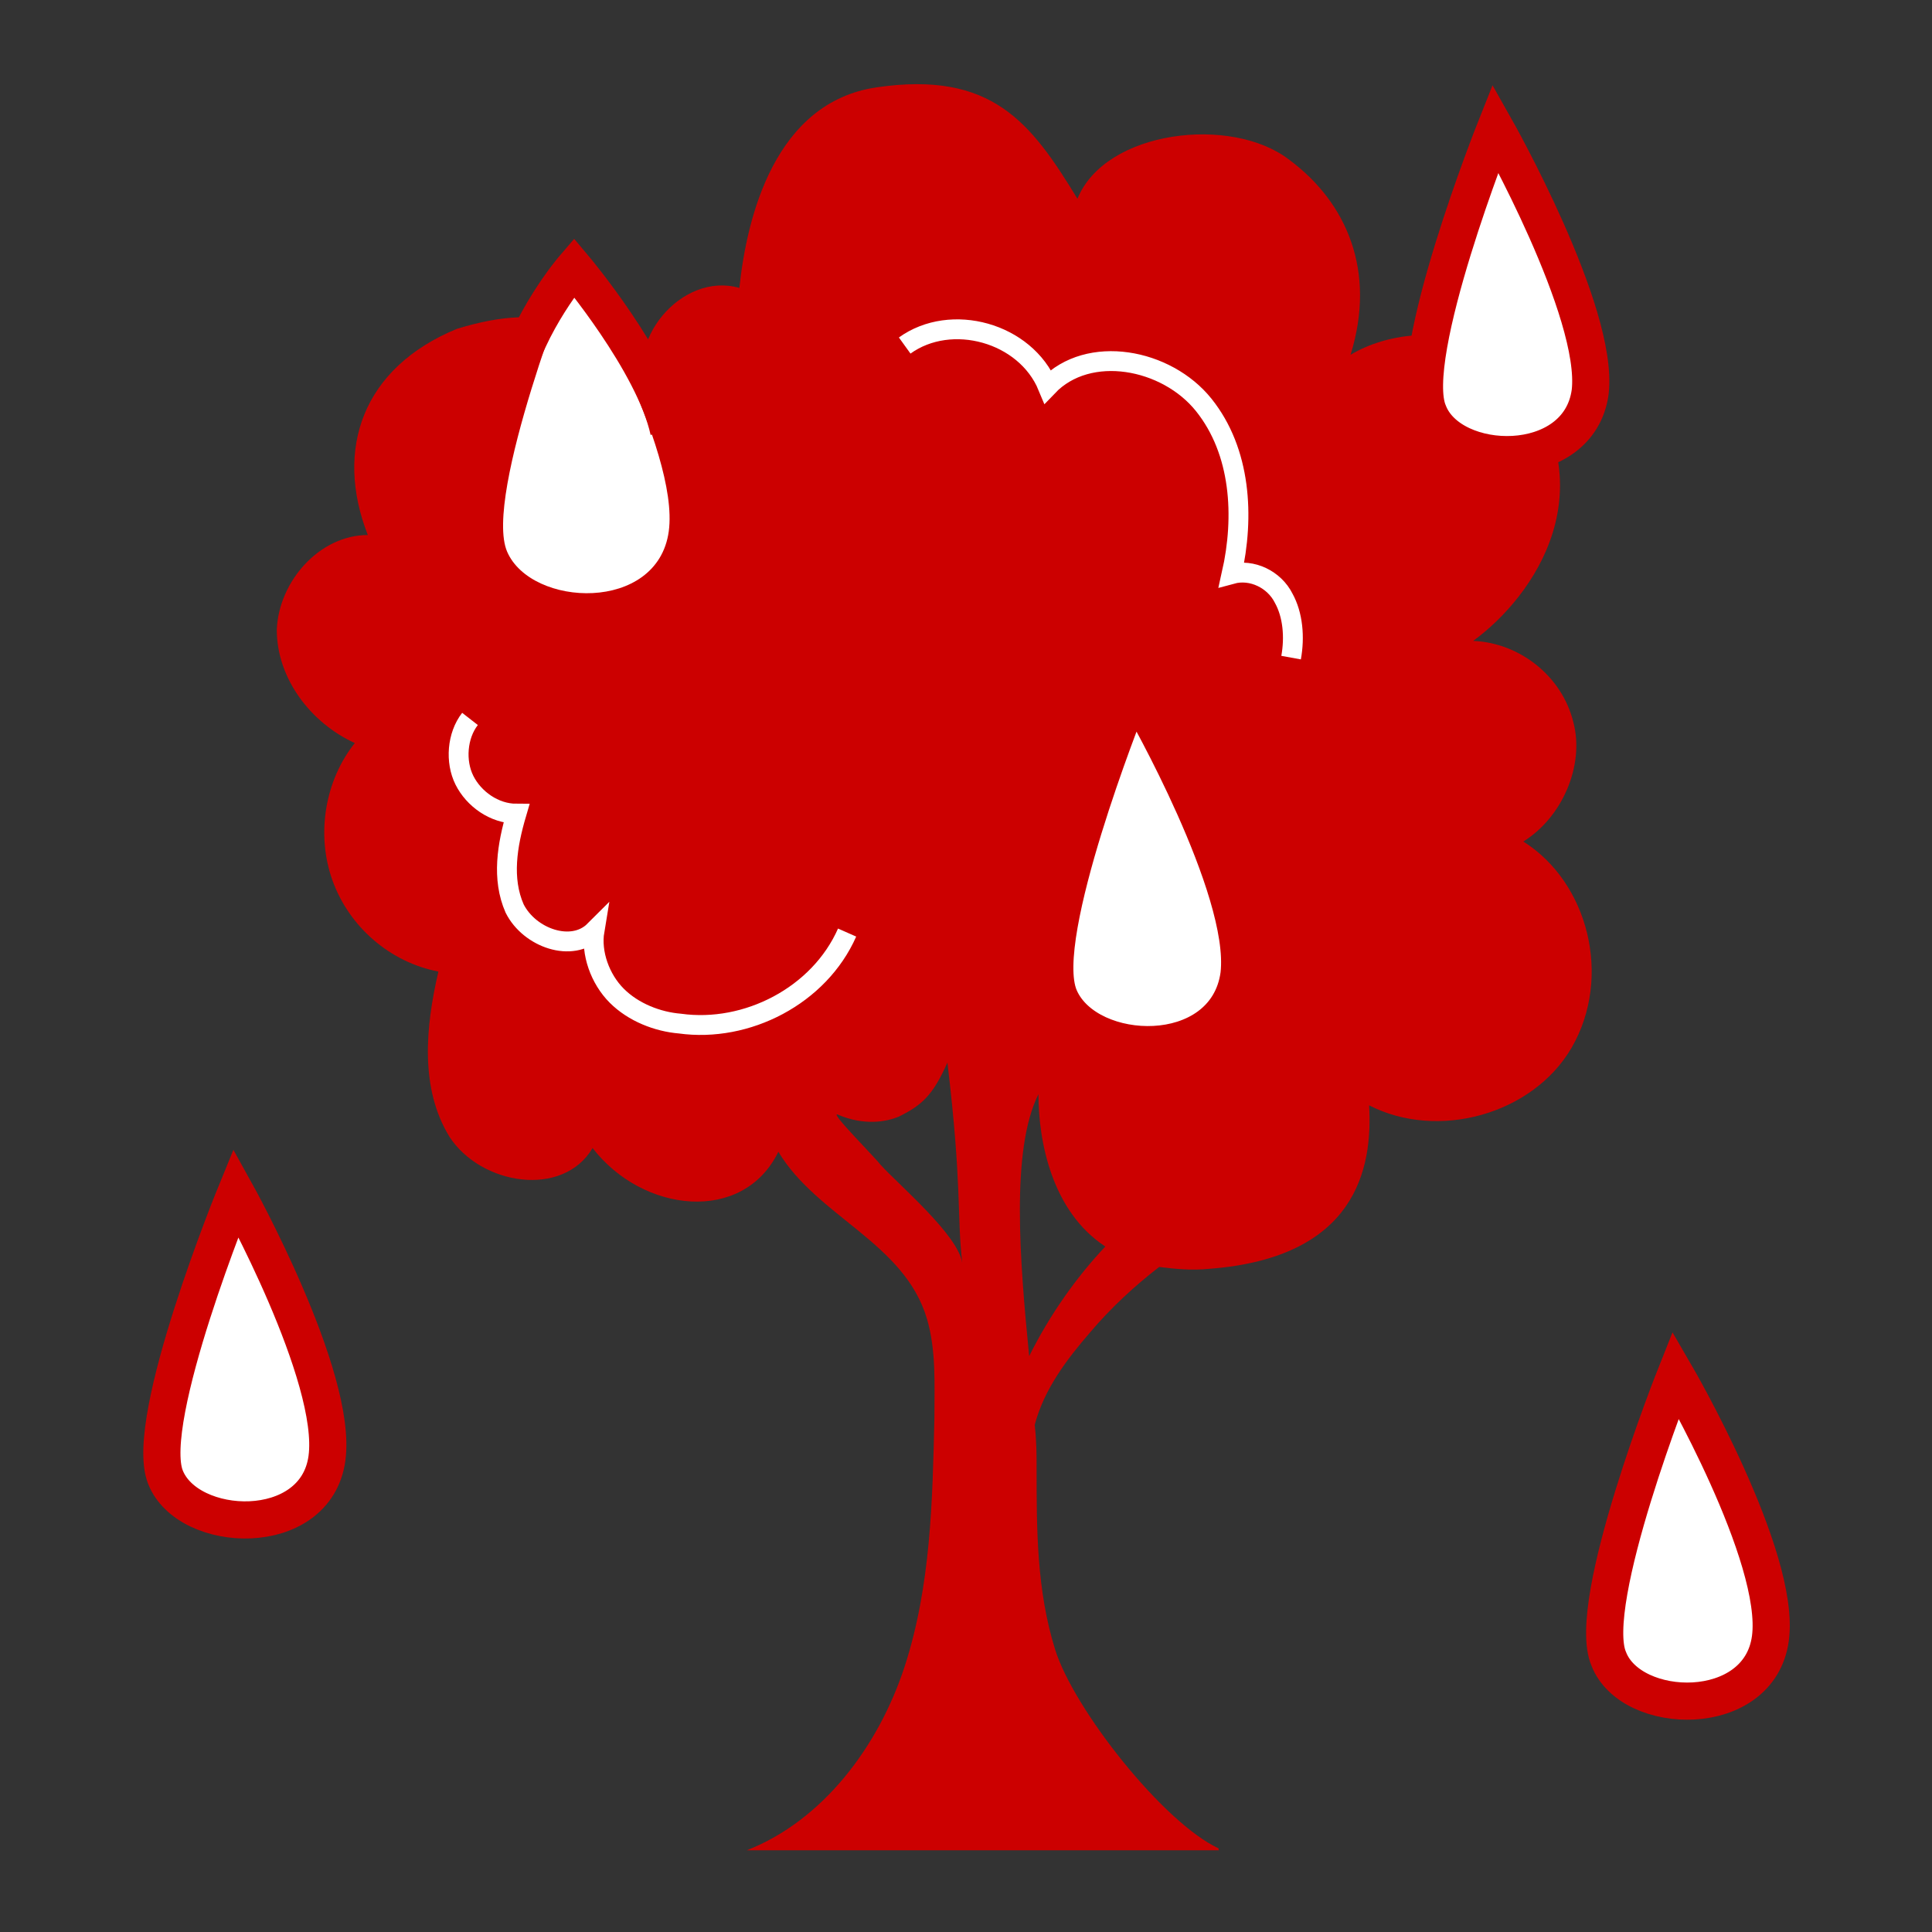 <?xml version="1.0" encoding="utf-8"?>
<!-- Generator: Adobe Illustrator 25.4.1, SVG Export Plug-In . SVG Version: 6.00 Build 0)  -->
<svg version="1.1" id="Capa_1" xmlns="http://www.w3.org/2000/svg" xmlns:xlink="http://www.w3.org/1999/xlink" x="0px" y="0px"
	 width="104px" height="104px" viewBox="0 0 104 104" style="enable-background:new 0 0 104 104;" xml:space="preserve">
<rect x="0" y="0" width="104" height="104" fill="#333333" stroke="none"/>
<style type="text/css">
	.st0{fill:#FFFFFF;}
	.st1{fill:#CC0000;}
	.st2{fill:#FFFFFF;stroke:#CC0000;stroke-miterlimit:10;}
	.st3{fill:#FFFFFF;stroke:#CC0000;stroke-width:2;stroke-miterlimit:10;}
	.st4{fill:none;stroke:#CC0000;stroke-width:2;stroke-miterlimit:10;}
	.st5{fill:none;stroke:#FFFFFF;stroke-width:1.069;stroke-miterlimit:10;}
</style>
<g>
	<g>
		<g id="LLUVIA_00000079482097626381584080000005720680311799165844_">
			<path class="st1" d="M82,45.3c2.1-1.3,3.3-4.1,2.7-6.4c-0.6-2.5-2.9-4.3-5.4-4.4c3.3-2.4,7.4-8.3,2.2-14.6
				c-3.1-2.8-7-1.9-8.8-0.8c1.4-4.5-0.2-8.2-3.3-10.5c-3.1-2.4-9.9-1.6-11.4,2.1c-2.5-4.1-4.6-6.9-10.8-6c-5.5,0.8-7,7-7.4,10.8
				c-3.1-0.9-6.3,2.9-4.9,5.9c-2.8-4-5.4-5.2-10.3-3.7c-5.1,2.1-6.6,6.5-4.8,11.1c-2.6,0-4.8,2.5-4.9,5.1c0,2.6,1.8,5,4.2,6.1
				c-1.6,2-2.1,4.9-1.2,7.4c0.9,2.5,3.1,4.4,5.7,4.9c-0.7,3-1,6.3,0.6,8.9c1.7,2.6,6.1,3.3,7.7,0.6c2.7,3.5,8.1,4.1,10,0.2
				c2.1,3.5,6.8,4.9,8,9c0.5,1.7,0.4,3.5,0.4,5.3c-0.1,4.5-0.2,9.1-1.6,13.4s-4.4,8.3-8.5,9.9h25.4v-0.1c-3-1.4-7.8-7.5-8.8-10.7
				c-1-3.2-1-6.5-1-9.8c0-0.7,0-1.4-0.1-2.3c0.5-1.9,1.7-3.5,3-5c1.1-1.3,2.4-2.5,3.7-3.5c0.8,0.1,1.7,0.2,2.7,0.1
				c7.9-0.6,8.8-5.4,8.6-8.8c3.7,1.9,8.8,0.5,10.9-3.1C86.8,52.6,85.5,47.5,82,45.3z M47.4,62.7c-0.3-0.4-2.8-2.9-2.3-2.7
				c1.4,0.6,2.6,0.4,3.3,0.1c1.2-0.6,1.8-1.1,2.6-2.9c0.8,6.7,0.5,8.2,0.8,10.8C51.6,66.5,48.4,63.8,47.4,62.7z M55.4,73
				c-0.5-5.1-1-11.1,0.5-14.1c0,2.5,0.7,6.3,3.6,8.2C57.9,68.8,56.5,70.8,55.4,73z"/>
			<path class="st2" d="M61.1,38.2c0,0-4.9,12.3-3.6,15.3s8.1,3.3,8.7-1.1C66.7,48,61.1,38.2,61.1,38.2z"/>
			<path class="st3" d="M80.5,6.9c0,0-4.9,12.3-3.6,15.3c1.2,3.1,8.1,3.3,8.7-1.1C86.1,16.8,80.5,6.9,80.5,6.9z"/>
			<path class="st0" d="M30.9,14.4c0,0-4.9,12.3-3.6,15.3s8.1,3.3,8.7-1.1S30.9,14.4,30.9,14.4z"/>
			<path class="st4" d="M36,23.2c-0.8-3.7-5.1-8.8-5.1-8.8s-2.5,2.9-3.3,6.3"/>
		</g>
	</g>
	<path class="st3" d="M12.7,64.2c0,0-5,12.2-3.8,15.3s8.1,3.4,8.7-1C18.2,74.1,12.7,64.2,12.7,64.2z"/>
	<path class="st3" d="M90.2,74c0,0-4.9,12.3-3.6,15.3c1.2,3.1,8.1,3.3,8.7-1.1C95.9,83.8,90.2,74,90.2,74z"/>
	<path class="st5" d="M25.3,38.7c-0.7,0.9-0.8,2.3-0.3,3.3c0.5,1,1.6,1.8,2.8,1.8c-0.5,1.7-0.8,3.5-0.1,5.1c0.8,1.6,3.1,2.4,4.3,1.2
		c-0.2,1.2,0.3,2.6,1.2,3.5c0.9,0.9,2.2,1.4,3.4,1.5c3.6,0.5,7.5-1.5,9-4.9"/>
	<path class="st5" d="M69.5,35.4c0.2-1.1,0.1-2.3-0.4-3.2c-0.5-1-1.7-1.6-2.8-1.3c0.7-3.1,0.5-6.6-1.5-9.1c-2-2.5-6.2-3.3-8.4-1
		c-1.2-2.9-5.2-4-7.7-2.2"/>
</g>
</svg>

